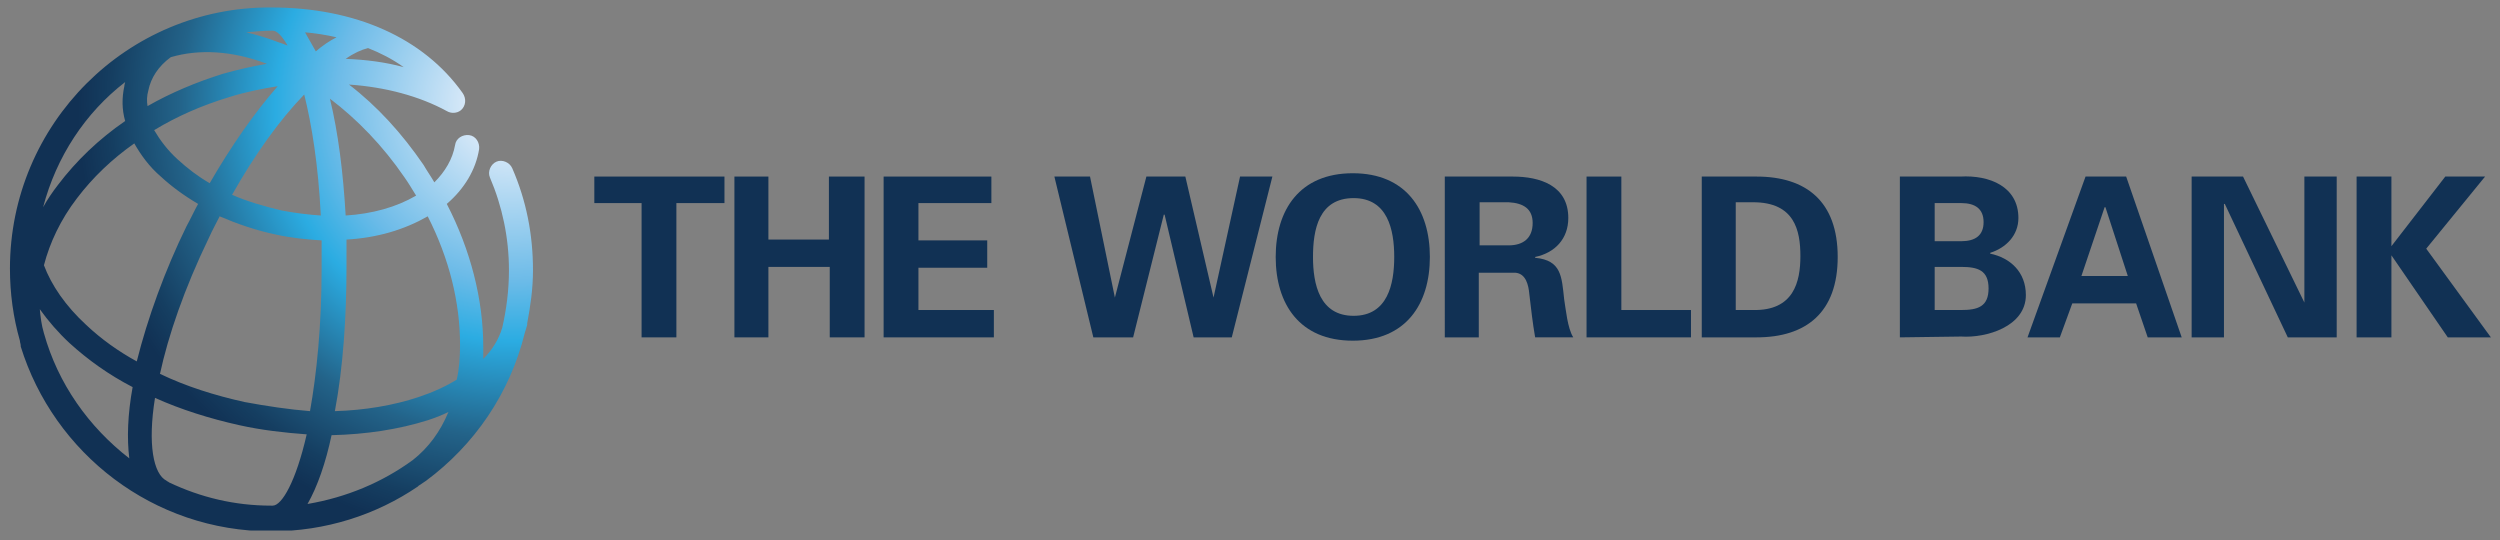 <?xml version="1.0" encoding="utf-8"?>
<!-- Generator: Adobe Illustrator 25.2.1, SVG Export Plug-In . SVG Version: 6.00 Build 0)  -->
<svg version="1.1" id="Layer_1" xmlns="http://www.w3.org/2000/svg" xmlns:xlink="http://www.w3.org/1999/xlink" x="0px" y="0px"
	 viewBox="0 0 301.6 65.2" style="enable-background:new 0 0 301.6 65.2;" xml:space="preserve">
<rect x="0" y="0" width="301.6" height="65.2" fill="#808080" stroke="none"/>
<style type="text/css">
	.st0{clip-path:url(#SVGID_2_);fill:url(#SVGID_3_);}
	.st1{fill:#113154;}
</style>
<g>
	<g>
		<g>
			<defs>
				<path id="SVGID_1_" d="M40,52.5c4.2-0.1,8.1-0.7,11.6-1.8c0.9-0.3,1.7-0.6,2.5-1c-1,2.4-2.4,4.3-4.3,5.8
					c-3.7,2.7-8,4.5-12.7,5.3C38.3,58.7,39.3,55.8,40,52.5 M20.4,58.2c-0.1-0.1-0.2-0.1-0.3-0.2c-1.6-0.8-2.3-4.4-1.4-10
					c3.1,1.4,6.6,2.5,10.2,3.3c2.7,0.6,5.4,0.9,8.1,1.1c-1.3,5.7-3,8.6-4.1,8.6c-0.1,0-0.1,0-0.2,0C28.3,61,24.2,60,20.4,58.2
					 M5.3,40.2c-0.3-1-0.4-1.9-0.5-2.9c1,1.4,2.2,2.8,3.6,4.1c2.2,2,4.7,3.8,7.6,5.3c-0.6,3.3-0.7,6.2-0.4,8.6
					C10.7,51.5,7,46.3,5.3,40.2 M41.8,32.3c0-1.1,0-2.3,0-3.4c3.7-0.2,7-1.2,9.8-2.8c2.6,5.1,3.9,10.4,3.9,15.5
					c0,1.5-0.1,2.9-0.4,4.2c-1.3,0.8-2.8,1.5-4.6,2.1c-3,1-6.5,1.6-10.1,1.7C41.4,44.3,41.8,38.2,41.8,32.3 M29.5,48.5
					c-3.6-0.8-7.1-1.9-10.2-3.4c1-4.6,2.9-10.2,5.9-16.4c0.4-0.9,0.9-1.8,1.3-2.6c2.1,0.9,4.4,1.7,6.8,2.2c1.8,0.4,3.7,0.6,5.5,0.7
					c0,1.1,0,2.2,0,3.4c0,6.9-0.6,12.7-1.4,17.2C34.9,49.4,32.2,49,29.5,48.5 M10.4,39.2c-2.5-2.3-4.2-4.8-5.1-7.2
					c0.7-2.7,2-5.5,4-8.1c1.9-2.5,4.2-4.7,6.9-6.6c0.8,1.4,1.8,2.8,3.2,4c1.3,1.2,2.8,2.3,4.5,3.3c-0.5,0.9-0.9,1.8-1.4,2.7
					c-2.6,5.3-4.7,11.1-6,16.3C14.3,42.4,12.2,40.9,10.4,39.2 M39.8,11.9c3.3,2.5,6.4,5.7,9,9.5c0.5,0.7,0.9,1.4,1.4,2.2
					c-2.4,1.4-5.3,2.2-8.5,2.4C41.4,20.8,40.8,16,39.8,11.9 M34,25.4c-2.1-0.5-4.2-1.1-6-1.9c2.7-4.8,5.7-9,8.7-12.1
					c0.9,3.6,1.7,8.5,2,14.6C37.2,25.9,35.6,25.7,34,25.4 M21.4,19.2c-1.2-1.1-2.1-2.3-2.8-3.5c2.8-1.7,5.8-3,9.1-4
					c1.9-0.6,3.9-1,5.8-1.3c-2.8,3.2-5.6,7.2-8.2,11.7C23.9,21.3,22.6,20.3,21.4,19.2 M15.1,9.9c0,0.1-0.1,0.3-0.1,0.5
					c-0.3,1.4-0.3,2.8,0.1,4.2c-3.2,2.2-5.9,4.8-8.1,7.7c-0.7,0.9-1.3,1.8-1.8,2.7C6.8,18.9,10.3,13.6,15.1,9.9 M17.9,10.9
					c0.3-1.5,1.2-2.9,2.7-4c3.4-1,7.4-0.8,11.6,0.8c-1.8,0.3-3.5,0.7-5.3,1.2c-3.2,1-6.3,2.3-9.1,3.9C17.7,12.2,17.7,11.6,17.9,10.9
					 M41.7,7.1c1-0.7,1.9-1.1,2.7-1.3c1.5,0.6,2.9,1.3,4.3,2.3C46.5,7.5,44.2,7.2,41.7,7.1 M36.8,3.9C38,4,39.3,4.2,40.6,4.5
					c-0.8,0.4-1.7,1-2.5,1.7C37.6,5.3,37.2,4.6,36.8,3.9 M33.6,5.1c-1.3-0.5-2.6-0.9-3.9-1.2c1-0.1,2.1-0.2,3.2-0.2
					c0.5,0,1.1,0.6,1.8,1.8C34.2,5.3,33.9,5.2,33.6,5.1 M1.2,32.4c0,3,0.4,5.9,1.2,8.7c0,0.2,0.1,0.4,0.1,0.6v0.1
					c4,12.9,16,22.3,30.2,22.3c6.6,0,12.7-2,17.7-5.4l0.1-0.1c0.3-0.2,0.6-0.4,0.9-0.6c5.8-4.3,10.1-10.5,11.9-17.8
					c0.1-0.3,0.2-0.7,0.3-1c0-0.1,0-0.2,0-0.2c0.4-2.1,0.7-4.2,0.7-6.4c0-4.3-0.8-8.4-2.5-12.3c-0.3-0.7-1.2-1.1-1.9-0.8
					c-0.7,0.3-1.1,1.2-0.8,1.9c1.5,3.5,2.3,7.3,2.3,11.2c0,2.4-0.3,4.7-0.8,6.9c-0.4,1.4-1.2,2.7-2.3,3.8c0-0.5,0-1,0-1.5
					c0-5.6-1.5-11.6-4.4-17.2c2.1-1.8,3.5-4.1,3.9-6.6c0.1-0.8-0.4-1.6-1.2-1.7c-0.8-0.1-1.6,0.4-1.7,1.2c-0.3,1.7-1.2,3.2-2.5,4.5
					c-0.4-0.7-0.9-1.4-1.3-2.1c-2.6-3.8-5.6-7.1-9-9.7c4.4,0.3,8.5,1.4,11.8,3.2c0.5,0.3,1.2,0.3,1.7-0.1c0.6-0.5,0.7-1.4,0.2-2.1
					C51.1,4.6,42.9,0.9,32.7,0.9C15.4,0.8,1.2,14.9,1.2,32.4"/>
			</defs>
			<clipPath id="SVGID_2_">
				<use xlink:href="#SVGID_1_"  style="overflow:visible;"/>
			</clipPath>
			
				<radialGradient id="SVGID_3_" cx="-76.764" cy="-354.512" r="1.868" gradientTransform="matrix(27.994 0 0 -27.994 2210.608 -9911.595)" gradientUnits="userSpaceOnUse">
				<stop  offset="0" style="stop-color:#FFFFFF"/>
				<stop  offset="9.752581e-02" style="stop-color:#D9E9F8"/>
				<stop  offset="0.406" style="stop-color:#6CBBE8"/>
				<stop  offset="0.544" style="stop-color:#2BACE2"/>
				<stop  offset="0.765" style="stop-color:#236389"/>
				<stop  offset="0.924" style="stop-color:#153E61"/>
				<stop  offset="1" style="stop-color:#113154"/>
			</radialGradient>
			<rect x="1.2" y="0.8" class="st0" width="63.2" height="63.2"/>
		</g>
	</g>
	<g>
		<polygon class="st1" points="71.7,21.3 87.4,21.3 87.4,24.5 81.6,24.5 81.6,40.7 77.4,40.7 77.4,24.5 71.7,24.5 		"/>
		<polygon class="st1" points="88.6,40.7 88.6,21.3 92.7,21.3 92.7,28.9 100,28.9 100,21.3 104.3,21.3 104.3,40.7 100.1,40.7 
			100.1,32.2 92.7,32.2 92.7,40.7 		"/>
		<polygon class="st1" points="106.6,21.3 119.6,21.3 119.6,24.5 110.8,24.5 110.8,29 119.1,29 119.1,32.3 110.8,32.3 110.8,37.4 
			119.9,37.4 119.9,40.7 106.6,40.7 		"/>
		<polygon class="st1" points="138.3,21.3 143,21.3 146.4,35.9 146.4,35.9 149.6,21.3 153.5,21.3 148.6,40.7 144,40.7 140.5,25.9 
			140.4,25.9 136.7,40.7 131.9,40.7 127.2,21.3 131.5,21.3 134.5,35.9 134.5,35.9 		"/>
		<path class="st1" d="M153.9,31c0-5.7,2.9-10.1,9.3-10.1s9.3,4.4,9.3,10.1s-2.9,10.1-9.3,10.1C156.8,41.1,153.9,36.7,153.9,31
			 M158.4,31c0,3.3,0.8,7.1,4.9,7.1s4.9-3.8,4.9-7.1c0-3.3-0.8-7.1-4.9-7.1C159.1,23.9,158.4,27.7,158.4,31"/>
		<path class="st1" d="M178.5,40.7h-4.2V21.3h8.2c3.3,0,6.7,1.1,6.7,5c0,2.5-1.6,4.2-4,4.7v0.1c3.2,0.3,3.2,2.3,3.5,5
			c0.2,1.2,0.4,3.5,1.1,4.6h-4.6c-0.3-1.7-0.5-3.5-0.7-5.2c-0.1-1.1-0.4-2.5-1.7-2.6h-4.4v7.8H178.5z M178.5,29.6h3.5
			c1.8,0,2.9-0.9,2.9-2.7c0-1.7-1.1-2.4-2.9-2.5h-3.5V29.6z"/>
		<polygon class="st1" points="191.4,40.7 191.4,21.3 195.6,21.3 195.6,37.4 204,37.4 204,40.7 		"/>
		<path class="st1" d="M205.3,21.3h6.6c6,0,9.8,3,9.8,9.7s-3.8,9.7-9.8,9.7h-6.6V21.3z M209.4,37.4h2.1c4.9,0.1,5.7-3.4,5.7-6.5
			s-0.7-6.5-5.7-6.5h-2.1V37.4z"/>
		<path class="st1" d="M229.2,40.7V21.3h7.3c3.5-0.2,7,1.2,7,5c0,2.1-1.5,3.6-3.4,4.2v0.1c2.4,0.5,4.3,2.2,4.3,5
			c0,3.8-4.8,5.2-7.8,5L229.2,40.7L229.2,40.7z M236.6,37.4c2,0,3.3-0.4,3.3-2.6s-1.3-2.6-3.3-2.6h-3.2v5.2H236.6z M236.6,29.1
			c1.7,0,2.7-0.7,2.7-2.3c0-1.6-1-2.3-2.7-2.3h-3.2v4.6L236.6,29.1L236.6,29.1z"/>
		<path class="st1" d="M244.6,40.7l7-19.4h4.9l6.7,19.4h-4.1l-1.4-4.1H250l-1.5,4.1H244.6z M256.7,33.3L254,25h-0.1l-2.8,8.3H256.7z
			"/>
		<polygon class="st1" points="276,40.7 268.4,24.6 268.3,24.6 268.3,40.7 264.4,40.7 264.4,21.3 270.6,21.3 278,36.5 278,36.5 
			278,21.3 281.9,21.3 281.9,40.7 		"/>
		<polygon class="st1" points="288.5,29.7 288.5,29.7 295,21.3 299.8,21.3 292.7,30 300.5,40.7 295.3,40.7 288.5,30.8 288.5,30.8 
			288.5,40.7 284.3,40.7 284.3,21.3 288.5,21.3 		"/>
	</g>
</g>
</svg>
